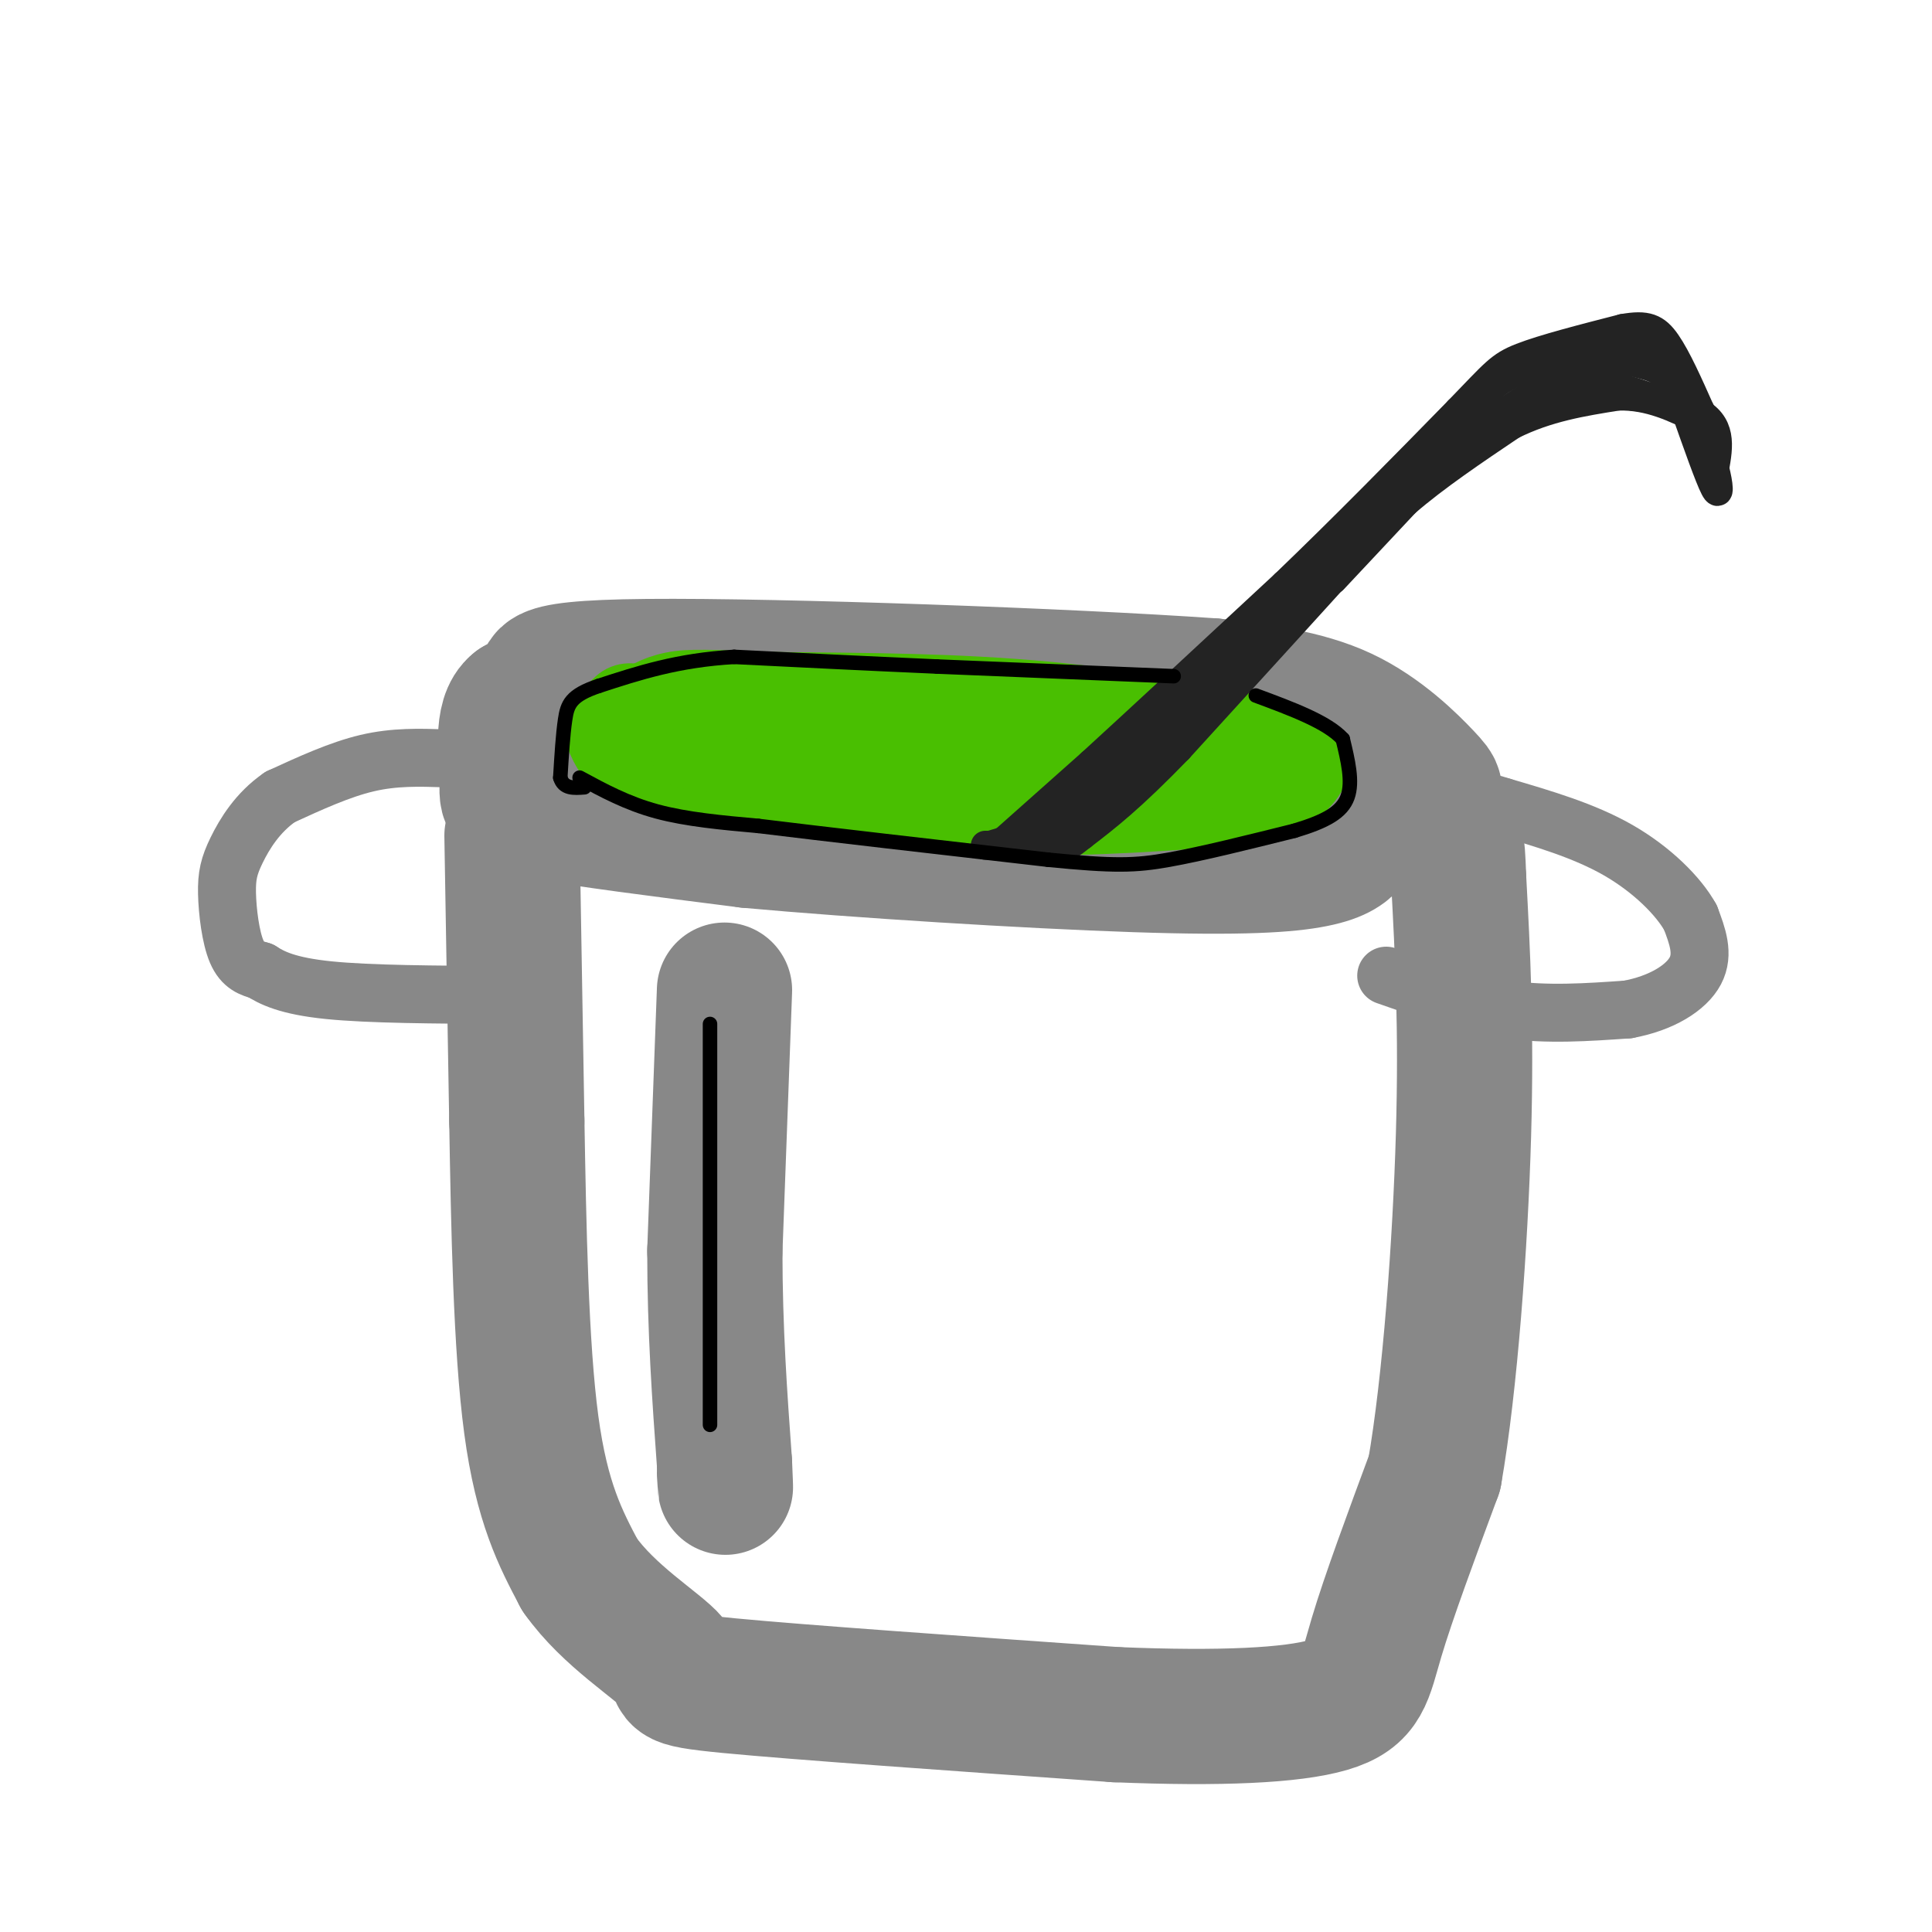 <svg viewBox='0 0 400 400' version='1.1' xmlns='http://www.w3.org/2000/svg' xmlns:xlink='http://www.w3.org/1999/xlink'><g fill='none' stroke='rgb(136,136,136)' stroke-width='28' stroke-linecap='round' stroke-linejoin='round'><path d='M141,169c15.250,3.167 30.500,6.333 51,7c20.500,0.667 46.250,-1.167 72,-3'/><path d='M264,173c15.338,-0.855 17.682,-1.491 21,-3c3.318,-1.509 7.611,-3.889 10,-5c2.389,-1.111 2.874,-0.953 0,-4c-2.874,-3.047 -9.107,-9.299 -17,-13c-7.893,-3.701 -17.447,-4.850 -27,-6'/><path d='M251,142c-29.524,-2.071 -89.833,-4.250 -117,-4c-27.167,0.250 -21.190,2.929 -19,6c2.190,3.071 0.595,6.536 -1,10'/><path d='M114,154c-0.210,2.409 -0.236,3.430 7,6c7.236,2.570 21.733,6.689 37,9c15.267,2.311 31.303,2.815 55,1c23.697,-1.815 55.056,-5.947 64,-9c8.944,-3.053 -4.528,-5.026 -18,-7'/><path d='M259,154c-8.590,-2.149 -21.064,-4.021 -47,-5c-25.936,-0.979 -65.333,-1.067 -77,2c-11.667,3.067 4.397,9.287 12,12c7.603,2.713 6.744,1.918 6,1c-0.744,-0.918 -1.372,-1.959 -2,-3'/><path d='M151,161c-4.756,-3.000 -15.644,-9.000 -24,-12c-8.356,-3.000 -14.178,-3.000 -20,-3'/><path d='M107,146c-3.452,2.583 -2.083,10.542 -2,15c0.083,4.458 -1.119,5.417 7,7c8.119,1.583 25.560,3.792 43,6'/><path d='M155,174c22.643,2.071 57.750,4.250 80,5c22.250,0.750 31.643,0.071 37,-1c5.357,-1.071 6.679,-2.536 8,-4'/><path d='M280,174c1.667,-1.000 1.833,-1.500 2,-2'/><path d='M106,173c0.000,0.000 1.000,59.000 1,59'/><path d='M107,232c0.378,21.800 0.822,46.800 3,63c2.178,16.200 6.089,23.600 10,31'/><path d='M120,326c6.083,8.643 16.292,14.750 19,18c2.708,3.250 -2.083,3.643 12,5c14.083,1.357 47.042,3.679 80,6'/><path d='M231,355c21.881,0.905 36.583,0.167 44,-2c7.417,-2.167 7.548,-5.762 10,-14c2.452,-8.238 7.226,-21.119 12,-34'/><path d='M297,305c3.244,-18.489 5.356,-47.711 6,-70c0.644,-22.289 -0.178,-37.644 -1,-53'/><path d='M302,182c-0.333,-9.667 -0.667,-7.333 -1,-5'/><path d='M150,205c0.000,0.000 -2.000,54.000 -2,54'/><path d='M148,259c0.000,16.333 1.000,30.167 2,44'/><path d='M150,303c0.333,7.667 0.167,4.833 0,2'/></g>
<g fill='none' stroke='rgb(136,136,136)' stroke-width='12' stroke-linecap='round' stroke-linejoin='round'><path d='M92,157c-5.167,-0.167 -10.333,-0.333 -16,1c-5.667,1.333 -11.833,4.167 -18,7'/><path d='M58,165c-4.686,3.207 -7.400,7.726 -9,11c-1.600,3.274 -2.085,5.305 -2,9c0.085,3.695 0.738,9.056 2,12c1.262,2.944 3.131,3.472 5,4'/><path d='M54,201c2.289,1.467 5.511,3.133 14,4c8.489,0.867 22.244,0.933 36,1'/><path d='M104,206c6.000,0.167 3.000,0.083 0,0'/><path d='M287,202c8.333,2.917 16.667,5.833 25,7c8.333,1.167 16.667,0.583 25,0'/><path d='M337,209c7.044,-1.289 12.156,-4.511 14,-8c1.844,-3.489 0.422,-7.244 -1,-11'/><path d='M350,190c-2.422,-4.422 -7.978,-9.978 -15,-14c-7.022,-4.022 -15.511,-6.511 -24,-9'/><path d='M311,167c-5.167,-1.667 -6.083,-1.333 -7,-1'/></g>
<g fill='none' stroke='rgb(73,191,1)' stroke-width='12' stroke-linecap='round' stroke-linejoin='round'><path d='M134,144c-2.083,-0.583 -4.167,-1.167 -6,0c-1.833,1.167 -3.417,4.083 -5,7'/><path d='M123,151c-0.143,2.560 2.000,5.458 3,7c1.000,1.542 0.857,1.726 8,3c7.143,1.274 21.571,3.637 36,6'/><path d='M170,167c12.933,1.911 27.267,3.689 42,4c14.733,0.311 29.867,-0.844 45,-2'/><path d='M257,169c9.689,-1.225 11.411,-3.287 13,-5c1.589,-1.713 3.043,-3.077 3,-5c-0.043,-1.923 -1.584,-4.407 -4,-6c-2.416,-1.593 -5.708,-2.297 -9,-3'/><path d='M260,150c-8.422,-1.933 -24.978,-5.267 -43,-7c-18.022,-1.733 -37.511,-1.867 -57,-2'/><path d='M160,141c-13.083,-0.500 -17.292,-0.750 -21,0c-3.708,0.750 -6.917,2.500 -8,4c-1.083,1.500 -0.042,2.750 1,4'/><path d='M132,149c16.833,1.500 58.417,3.250 100,5'/><path d='M232,154c21.667,1.333 25.833,2.167 30,3'/><path d='M262,157c1.067,1.400 -11.267,3.400 -29,4c-17.733,0.600 -40.867,-0.200 -64,-1'/><path d='M169,160c-15.333,-0.667 -21.667,-1.833 -28,-3'/></g>
<g fill='none' stroke='rgb(35,35,35)' stroke-width='6' stroke-linecap='round' stroke-linejoin='round'><path d='M208,174c0.000,0.000 18.000,-16.000 18,-16'/><path d='M226,158c9.667,-8.833 24.833,-22.917 40,-37'/><path d='M266,121c12.667,-12.167 24.333,-24.083 36,-36'/><path d='M302,85c7.556,-7.778 8.444,-9.222 13,-11c4.556,-1.778 12.778,-3.889 21,-6'/><path d='M336,68c4.956,-0.889 6.844,-0.111 9,3c2.156,3.111 4.578,8.556 7,14'/><path d='M352,85c1.167,2.333 0.583,1.167 0,0'/><path d='M211,175c0.000,0.000 27.000,-22.000 27,-22'/><path d='M238,153c10.167,-9.167 22.083,-21.083 34,-33'/><path d='M272,120c11.000,-10.333 21.500,-19.667 32,-29'/><path d='M304,91c9.167,-7.333 16.083,-11.167 23,-15'/><path d='M327,76c6.333,-2.500 10.667,-1.250 15,0'/><path d='M342,76c3.667,1.500 5.333,5.250 7,9'/><path d='M349,85c0.022,-1.178 -3.422,-8.622 -7,-12c-3.578,-3.378 -7.289,-2.689 -11,-2'/><path d='M331,71c-5.756,1.022 -14.644,4.578 -19,7c-4.356,2.422 -4.178,3.711 -4,5'/><path d='M308,83c-1.500,2.167 -3.250,5.083 -5,8'/><path d='M205,175c0.000,0.000 10.000,-3.000 10,-3'/><path d='M204,175c0.000,0.000 11.000,0.000 11,0'/><path d='M215,175c0.000,0.000 24.000,-25.000 24,-25'/><path d='M239,150c7.667,-7.333 14.833,-13.167 22,-19'/><path d='M261,131c-2.833,3.000 -20.917,20.000 -39,37'/><path d='M222,168c-8.067,7.533 -8.733,7.867 -6,6c2.733,-1.867 8.867,-5.933 15,-10'/><path d='M231,164c8.833,-8.167 23.417,-23.583 38,-39'/><path d='M269,125c10.311,-10.511 17.089,-17.289 19,-19c1.911,-1.711 -1.044,1.644 -4,5'/><path d='M284,111c-7.333,8.167 -23.667,26.083 -40,44'/><path d='M244,155c-10.000,10.333 -15.000,14.167 -20,18'/><path d='M224,173c-4.333,3.500 -5.167,3.250 -6,3'/><path d='M276,120c0.000,0.000 15.000,-16.000 15,-16'/><path d='M291,104c6.167,-5.333 14.083,-10.667 22,-16'/><path d='M313,88c7.333,-3.667 14.667,-4.833 22,-6'/><path d='M335,82c6.500,-0.167 11.750,2.417 17,5'/><path d='M352,87c-0.524,-0.798 -10.333,-5.292 -18,-7c-7.667,-1.708 -13.190,-0.631 -14,0c-0.810,0.631 3.095,0.815 7,1'/><path d='M327,81c6.244,0.511 18.356,1.289 24,4c5.644,2.711 4.822,7.356 4,12'/><path d='M355,97c0.889,3.467 1.111,6.133 0,4c-1.111,-2.133 -3.556,-9.067 -6,-16'/><path d='M349,85c-2.167,-4.667 -4.583,-8.333 -7,-12'/></g>
<g fill='none' stroke='rgb(0,0,0)' stroke-width='3' stroke-linecap='round' stroke-linejoin='round'><path d='M120,161c4.917,2.667 9.833,5.333 16,7c6.167,1.667 13.583,2.333 21,3'/><path d='M157,171c13.500,1.667 36.750,4.333 60,7'/><path d='M217,178c13.733,1.356 18.067,1.244 25,0c6.933,-1.244 16.467,-3.622 26,-6'/><path d='M268,172c6.533,-1.956 9.867,-3.844 11,-7c1.133,-3.156 0.067,-7.578 -1,-12'/><path d='M278,153c-3.167,-3.500 -10.583,-6.250 -18,-9'/><path d='M243,140c0.000,0.000 -49.000,-2.000 -49,-2'/><path d='M194,138c-15.167,-0.667 -28.583,-1.333 -42,-2'/><path d='M152,136c-11.667,0.667 -19.833,3.333 -28,6'/><path d='M124,142c-5.867,1.956 -6.533,3.844 -7,7c-0.467,3.156 -0.733,7.578 -1,12'/><path d='M116,161c0.667,2.333 2.833,2.167 5,2'/><path d='M147,212c0.000,0.000 0.000,83.000 0,83'/></g>
</svg>